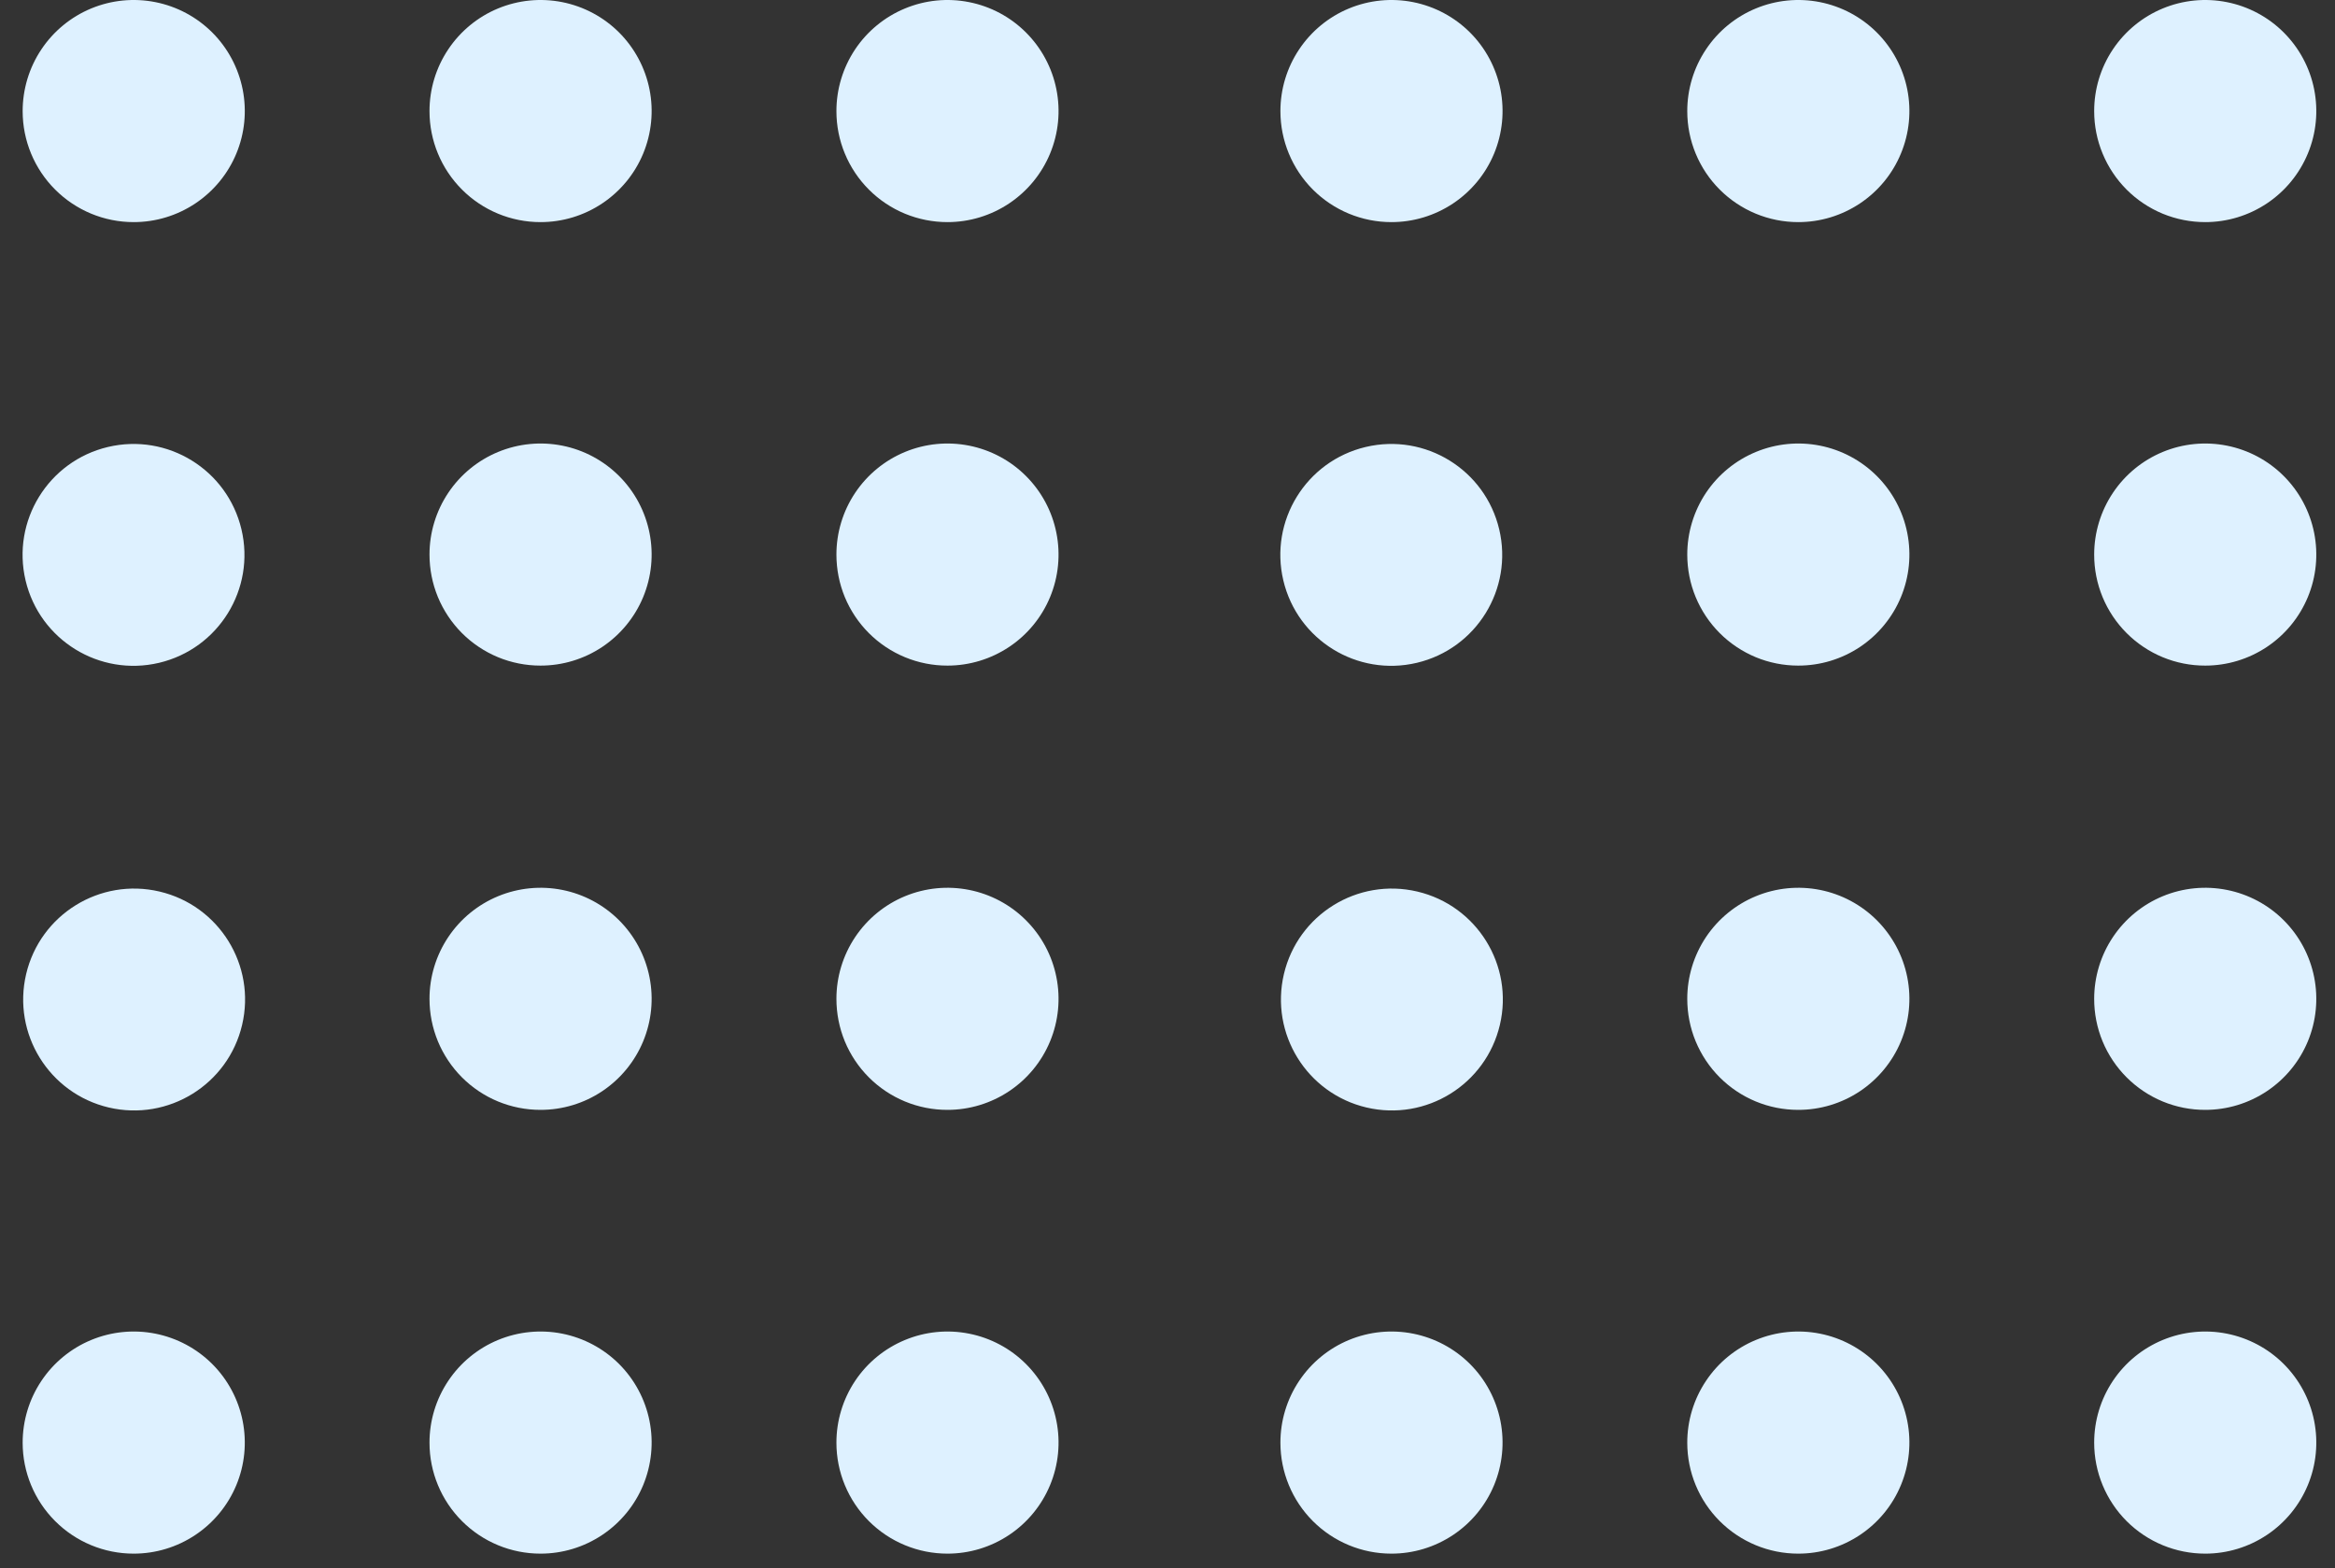 <svg width="67" height="45" viewBox="0 0 67 45" fill="none" xmlns="http://www.w3.org/2000/svg">
<rect x="0" y="0" width="67" height="45" fill="#333333" stroke="none"/>
<path d="M60.09 41.402C60.089 40.771 60.275 40.155 60.625 39.63C60.975 39.105 61.472 38.697 62.054 38.455C62.637 38.213 63.278 38.149 63.896 38.272C64.514 38.394 65.083 38.697 65.529 39.143C65.975 39.589 66.279 40.156 66.402 40.775C66.525 41.393 66.463 42.034 66.221 42.617C65.98 43.199 65.572 43.697 65.048 44.047C64.523 44.398 63.907 44.585 63.277 44.585C62.858 44.585 62.444 44.503 62.057 44.343C61.671 44.184 61.319 43.949 61.023 43.654C60.727 43.358 60.493 43.007 60.333 42.621C60.172 42.234 60.09 41.82 60.09 41.402Z" fill="#DEF1FF"/>
<path d="M48.414 41.402C48.413 40.771 48.6 40.154 48.95 39.63C49.299 39.105 49.797 38.696 50.38 38.454C50.962 38.213 51.603 38.149 52.222 38.272C52.84 38.395 53.408 38.698 53.854 39.144C54.3 39.59 54.604 40.158 54.727 40.777C54.85 41.396 54.786 42.037 54.544 42.619C54.303 43.202 53.894 43.699 53.369 44.049C52.844 44.399 52.228 44.586 51.597 44.585C50.753 44.585 49.943 44.249 49.346 43.652C48.749 43.056 48.414 42.246 48.414 41.402Z" fill="#DEF1FF"/>
<path d="M36.74 41.402C36.739 40.771 36.926 40.154 37.276 39.63C37.626 39.105 38.123 38.696 38.706 38.454C39.288 38.213 39.929 38.149 40.548 38.272C41.166 38.395 41.735 38.698 42.181 39.144C42.627 39.59 42.93 40.158 43.053 40.777C43.176 41.396 43.112 42.037 42.871 42.619C42.629 43.202 42.22 43.699 41.695 44.049C41.17 44.399 40.554 44.586 39.923 44.585C39.079 44.585 38.269 44.249 37.672 43.652C37.076 43.056 36.74 42.246 36.74 41.402Z" fill="#DEF1FF"/>
<path d="M60.09 28.663C60.09 28.033 60.277 27.417 60.627 26.893C60.977 26.369 61.475 25.96 62.057 25.719C62.639 25.478 63.28 25.415 63.898 25.538C64.517 25.661 65.085 25.964 65.53 26.41C65.976 26.856 66.279 27.424 66.402 28.042C66.525 28.66 66.462 29.301 66.221 29.883C65.98 30.465 65.571 30.963 65.047 31.313C64.523 31.663 63.907 31.85 63.277 31.85C62.858 31.851 62.443 31.769 62.056 31.609C61.67 31.449 61.318 31.214 61.022 30.918C60.726 30.622 60.491 30.27 60.331 29.884C60.171 29.497 60.089 29.082 60.09 28.663Z" fill="#DEF1FF"/>
<path d="M48.414 28.663C48.414 28.033 48.601 27.417 48.951 26.892C49.302 26.368 49.8 25.96 50.382 25.719C50.965 25.478 51.606 25.415 52.224 25.538C52.842 25.661 53.41 25.965 53.856 26.411C54.301 26.858 54.605 27.426 54.727 28.044C54.85 28.663 54.786 29.303 54.544 29.886C54.302 30.468 53.893 30.965 53.369 31.315C52.844 31.665 52.227 31.851 51.597 31.85C51.179 31.85 50.764 31.768 50.378 31.608C49.992 31.448 49.641 31.213 49.345 30.917C49.049 30.621 48.815 30.269 48.655 29.883C48.495 29.496 48.414 29.082 48.414 28.663Z" fill="#DEF1FF"/>
<path d="M43.037 29.412C43.44 27.701 42.379 25.988 40.668 25.585C38.956 25.182 37.243 26.243 36.84 27.954C36.438 29.666 37.498 31.379 39.21 31.782C40.921 32.184 42.634 31.123 43.037 29.412Z" fill="#DEF1FF"/>
<path d="M60.09 15.914C60.09 15.284 60.277 14.668 60.627 14.144C60.977 13.62 61.475 13.211 62.057 12.97C62.639 12.729 63.28 12.666 63.898 12.789C64.517 12.912 65.085 13.215 65.53 13.661C65.976 14.107 66.279 14.675 66.402 15.293C66.525 15.911 66.462 16.552 66.221 17.134C65.98 17.716 65.571 18.214 65.047 18.564C64.523 18.914 63.907 19.101 63.277 19.101C62.858 19.102 62.443 19.02 62.056 18.86C61.67 18.7 61.318 18.465 61.022 18.169C60.726 17.873 60.491 17.521 60.331 17.135C60.171 16.748 60.089 16.333 60.09 15.914Z" fill="#DEF1FF"/>
<path d="M48.414 15.914C48.414 15.284 48.601 14.668 48.951 14.143C49.302 13.619 49.8 13.211 50.382 12.97C50.965 12.729 51.606 12.666 52.224 12.789C52.842 12.912 53.41 13.216 53.856 13.662C54.301 14.108 54.605 14.677 54.727 15.295C54.85 15.914 54.786 16.554 54.544 17.137C54.302 17.719 53.893 18.216 53.369 18.566C52.844 18.916 52.227 19.102 51.597 19.101C51.179 19.101 50.764 19.019 50.378 18.859C49.992 18.698 49.641 18.464 49.345 18.168C49.049 17.872 48.815 17.52 48.655 17.134C48.495 16.747 48.414 16.333 48.414 15.914Z" fill="#DEF1FF"/>
<path d="M40.655 19.021C42.365 18.616 43.423 16.901 43.018 15.19C42.613 13.479 40.898 12.421 39.187 12.827C37.477 13.232 36.418 14.947 36.824 16.658C37.229 18.368 38.944 19.426 40.655 19.021Z" fill="#DEF1FF"/>
<path d="M60.09 3.191C60.089 2.56 60.275 1.944 60.625 1.419C60.975 0.895 61.472 0.486 62.054 0.244C62.637 0.002 63.278 -0.062 63.896 0.061C64.514 0.183 65.083 0.486 65.529 0.932C65.975 1.378 66.279 1.945 66.402 2.564C66.525 3.182 66.463 3.823 66.221 4.406C65.98 4.988 65.572 5.486 65.048 5.836C64.523 6.187 63.907 6.374 63.277 6.374C62.858 6.374 62.444 6.292 62.057 6.133C61.671 5.973 61.319 5.739 61.023 5.443C60.727 5.147 60.493 4.796 60.333 4.41C60.172 4.023 60.09 3.609 60.09 3.191Z" fill="#DEF1FF"/>
<path d="M48.414 3.191C48.413 2.56 48.6 1.943 48.95 1.419C49.299 0.894 49.797 0.485 50.38 0.243C50.962 0.002 51.603 -0.062 52.222 0.061C52.84 0.184 53.408 0.487 53.854 0.933C54.3 1.379 54.604 1.948 54.727 2.566C54.85 3.185 54.786 3.826 54.544 4.408C54.303 4.991 53.894 5.488 53.369 5.838C52.844 6.188 52.228 6.375 51.597 6.374C50.753 6.374 49.943 6.038 49.346 5.441C48.749 4.845 48.414 4.035 48.414 3.191Z" fill="#DEF1FF"/>
<path d="M36.74 3.191C36.739 2.56 36.926 1.943 37.276 1.419C37.626 0.894 38.123 0.485 38.706 0.243C39.288 0.002 39.929 -0.062 40.548 0.061C41.166 0.184 41.735 0.487 42.181 0.933C42.627 1.379 42.93 1.948 43.053 2.566C43.176 3.185 43.112 3.826 42.871 4.408C42.629 4.991 42.22 5.488 41.695 5.838C41.17 6.188 40.554 6.375 39.923 6.374C39.079 6.374 38.269 6.038 37.672 5.441C37.076 4.845 36.74 4.035 36.74 3.191Z" fill="#DEF1FF"/>
<path d="M24 41.402C23.999 40.771 24.186 40.155 24.535 39.63C24.885 39.105 25.382 38.697 25.965 38.455C26.547 38.213 27.188 38.149 27.806 38.272C28.425 38.394 28.993 38.697 29.439 39.143C29.885 39.589 30.189 40.156 30.312 40.775C30.436 41.393 30.373 42.034 30.131 42.617C29.89 43.199 29.482 43.697 28.958 44.047C28.434 44.398 27.817 44.585 27.187 44.585C26.768 44.585 26.354 44.503 25.968 44.343C25.581 44.184 25.23 43.949 24.934 43.654C24.638 43.358 24.403 43.007 24.243 42.621C24.082 42.234 24 41.82 24 41.402Z" fill="#DEF1FF"/>
<path d="M12.324 41.402C12.323 40.771 12.51 40.154 12.86 39.63C13.21 39.105 13.707 38.696 14.29 38.454C14.872 38.213 15.513 38.149 16.132 38.272C16.75 38.395 17.319 38.698 17.765 39.144C18.21 39.59 18.514 40.158 18.637 40.777C18.76 41.396 18.696 42.037 18.455 42.619C18.213 43.202 17.804 43.699 17.279 44.049C16.755 44.399 16.138 44.586 15.507 44.585C14.663 44.585 13.853 44.249 13.257 43.652C12.66 43.056 12.324 42.246 12.324 41.402Z" fill="#DEF1FF"/>
<path d="M0.65 41.402C0.65 40.771 0.836 40.154 1.186 39.63C1.536 39.105 2.033 38.696 2.616 38.454C3.198 38.213 3.839 38.149 4.458 38.272C5.077 38.395 5.645 38.698 6.091 39.144C6.537 39.59 6.84 40.158 6.963 40.777C7.086 41.396 7.023 42.037 6.781 42.619C6.539 43.202 6.13 43.699 5.605 44.049C5.081 44.399 4.464 44.586 3.833 44.585C2.989 44.585 2.18 44.249 1.583 43.652C0.986 43.056 0.65 42.246 0.65 41.402Z" fill="#DEF1FF"/>
<path d="M24 28.663C24 28.033 24.187 27.417 24.537 26.893C24.887 26.369 25.385 25.96 25.967 25.719C26.55 25.478 27.19 25.415 27.809 25.538C28.427 25.661 28.995 25.964 29.44 26.41C29.886 26.856 30.19 27.424 30.312 28.042C30.436 28.66 30.372 29.301 30.131 29.883C29.89 30.465 29.482 30.963 28.957 31.313C28.433 31.663 27.817 31.85 27.187 31.85C26.768 31.851 26.354 31.769 25.967 31.609C25.58 31.449 25.228 31.214 24.932 30.918C24.636 30.622 24.401 30.27 24.241 29.884C24.082 29.497 24 29.082 24 28.663Z" fill="#DEF1FF"/>
<path d="M12.324 28.663C12.324 28.033 12.511 27.417 12.862 26.892C13.212 26.368 13.71 25.96 14.292 25.719C14.875 25.478 15.516 25.415 16.134 25.538C16.753 25.661 17.32 25.965 17.766 26.411C18.212 26.858 18.515 27.426 18.637 28.044C18.76 28.663 18.696 29.303 18.454 29.886C18.212 30.468 17.803 30.965 17.279 31.315C16.754 31.665 16.138 31.851 15.507 31.85C15.089 31.85 14.675 31.768 14.288 31.608C13.902 31.448 13.551 31.213 13.255 30.917C12.96 30.621 12.725 30.269 12.565 29.883C12.406 29.496 12.324 29.082 12.324 28.663Z" fill="#DEF1FF"/>
<path d="M6.947 29.412C7.35 27.701 6.289 25.988 4.578 25.585C2.867 25.182 1.153 26.243 0.75 27.954C0.348 29.666 1.409 31.379 3.12 31.782C4.831 32.184 6.545 31.123 6.947 29.412Z" fill="#DEF1FF"/>
<path d="M24 15.914C24 15.284 24.187 14.668 24.537 14.144C24.887 13.62 25.385 13.211 25.967 12.97C26.55 12.729 27.19 12.666 27.809 12.789C28.427 12.912 28.995 13.215 29.44 13.661C29.886 14.107 30.19 14.675 30.312 15.293C30.436 15.911 30.372 16.552 30.131 17.134C29.89 17.716 29.482 18.214 28.957 18.564C28.433 18.914 27.817 19.101 27.187 19.101C26.768 19.102 26.354 19.02 25.967 18.86C25.58 18.7 25.228 18.465 24.932 18.169C24.636 17.873 24.401 17.521 24.241 17.135C24.082 16.748 24 16.333 24 15.914Z" fill="#DEF1FF"/>
<path d="M12.324 15.914C12.324 15.284 12.511 14.668 12.862 14.143C13.212 13.619 13.71 13.211 14.292 12.97C14.875 12.729 15.516 12.666 16.134 12.789C16.753 12.912 17.32 13.216 17.766 13.662C18.212 14.108 18.515 14.677 18.637 15.295C18.76 15.914 18.696 16.554 18.454 17.137C18.212 17.719 17.803 18.216 17.279 18.566C16.754 18.916 16.138 19.102 15.507 19.101C15.089 19.101 14.675 19.019 14.288 18.859C13.902 18.698 13.551 18.464 13.255 18.168C12.96 17.872 12.725 17.52 12.565 17.134C12.406 16.747 12.324 16.333 12.324 15.914Z" fill="#DEF1FF"/>
<path d="M4.565 19.021C6.275 18.616 7.334 16.901 6.928 15.19C6.523 13.479 4.808 12.421 3.097 12.827C1.387 13.232 0.329 14.947 0.734 16.658C1.139 18.368 2.854 19.426 4.565 19.021Z" fill="#DEF1FF"/>
<path d="M24 3.191C23.999 2.56 24.186 1.944 24.535 1.419C24.885 0.895 25.382 0.486 25.965 0.244C26.547 0.002 27.188 -0.062 27.806 0.061C28.425 0.183 28.993 0.486 29.439 0.932C29.885 1.378 30.189 1.945 30.312 2.564C30.436 3.182 30.373 3.823 30.131 4.406C29.89 4.988 29.482 5.486 28.958 5.836C28.434 6.187 27.817 6.374 27.187 6.374C26.768 6.374 26.354 6.292 25.968 6.133C25.581 5.973 25.23 5.739 24.934 5.443C24.638 5.147 24.403 4.796 24.243 4.41C24.082 4.023 24 3.609 24 3.191Z" fill="#DEF1FF"/>
<path d="M12.324 3.191C12.323 2.56 12.51 1.943 12.86 1.419C13.21 0.894 13.707 0.485 14.29 0.243C14.872 0.002 15.513 -0.062 16.132 0.061C16.75 0.184 17.319 0.487 17.765 0.933C18.21 1.379 18.514 1.948 18.637 2.566C18.76 3.185 18.696 3.826 18.455 4.408C18.213 4.991 17.804 5.488 17.279 5.838C16.755 6.188 16.138 6.375 15.507 6.374C14.663 6.374 13.853 6.038 13.257 5.441C12.66 4.845 12.324 4.035 12.324 3.191Z" fill="#DEF1FF"/>
<path d="M0.65 3.191C0.65 2.56 0.836 1.943 1.186 1.419C1.536 0.894 2.033 0.485 2.616 0.243C3.198 0.002 3.839 -0.062 4.458 0.061C5.077 0.184 5.645 0.487 6.091 0.933C6.537 1.379 6.84 1.948 6.963 2.566C7.086 3.185 7.023 3.826 6.781 4.408C6.539 4.991 6.13 5.488 5.605 5.838C5.081 6.188 4.464 6.375 3.833 6.374C2.989 6.374 2.18 6.038 1.583 5.441C0.986 4.845 0.65 4.035 0.65 3.191Z" fill="#DEF1FF"/>
</svg>
